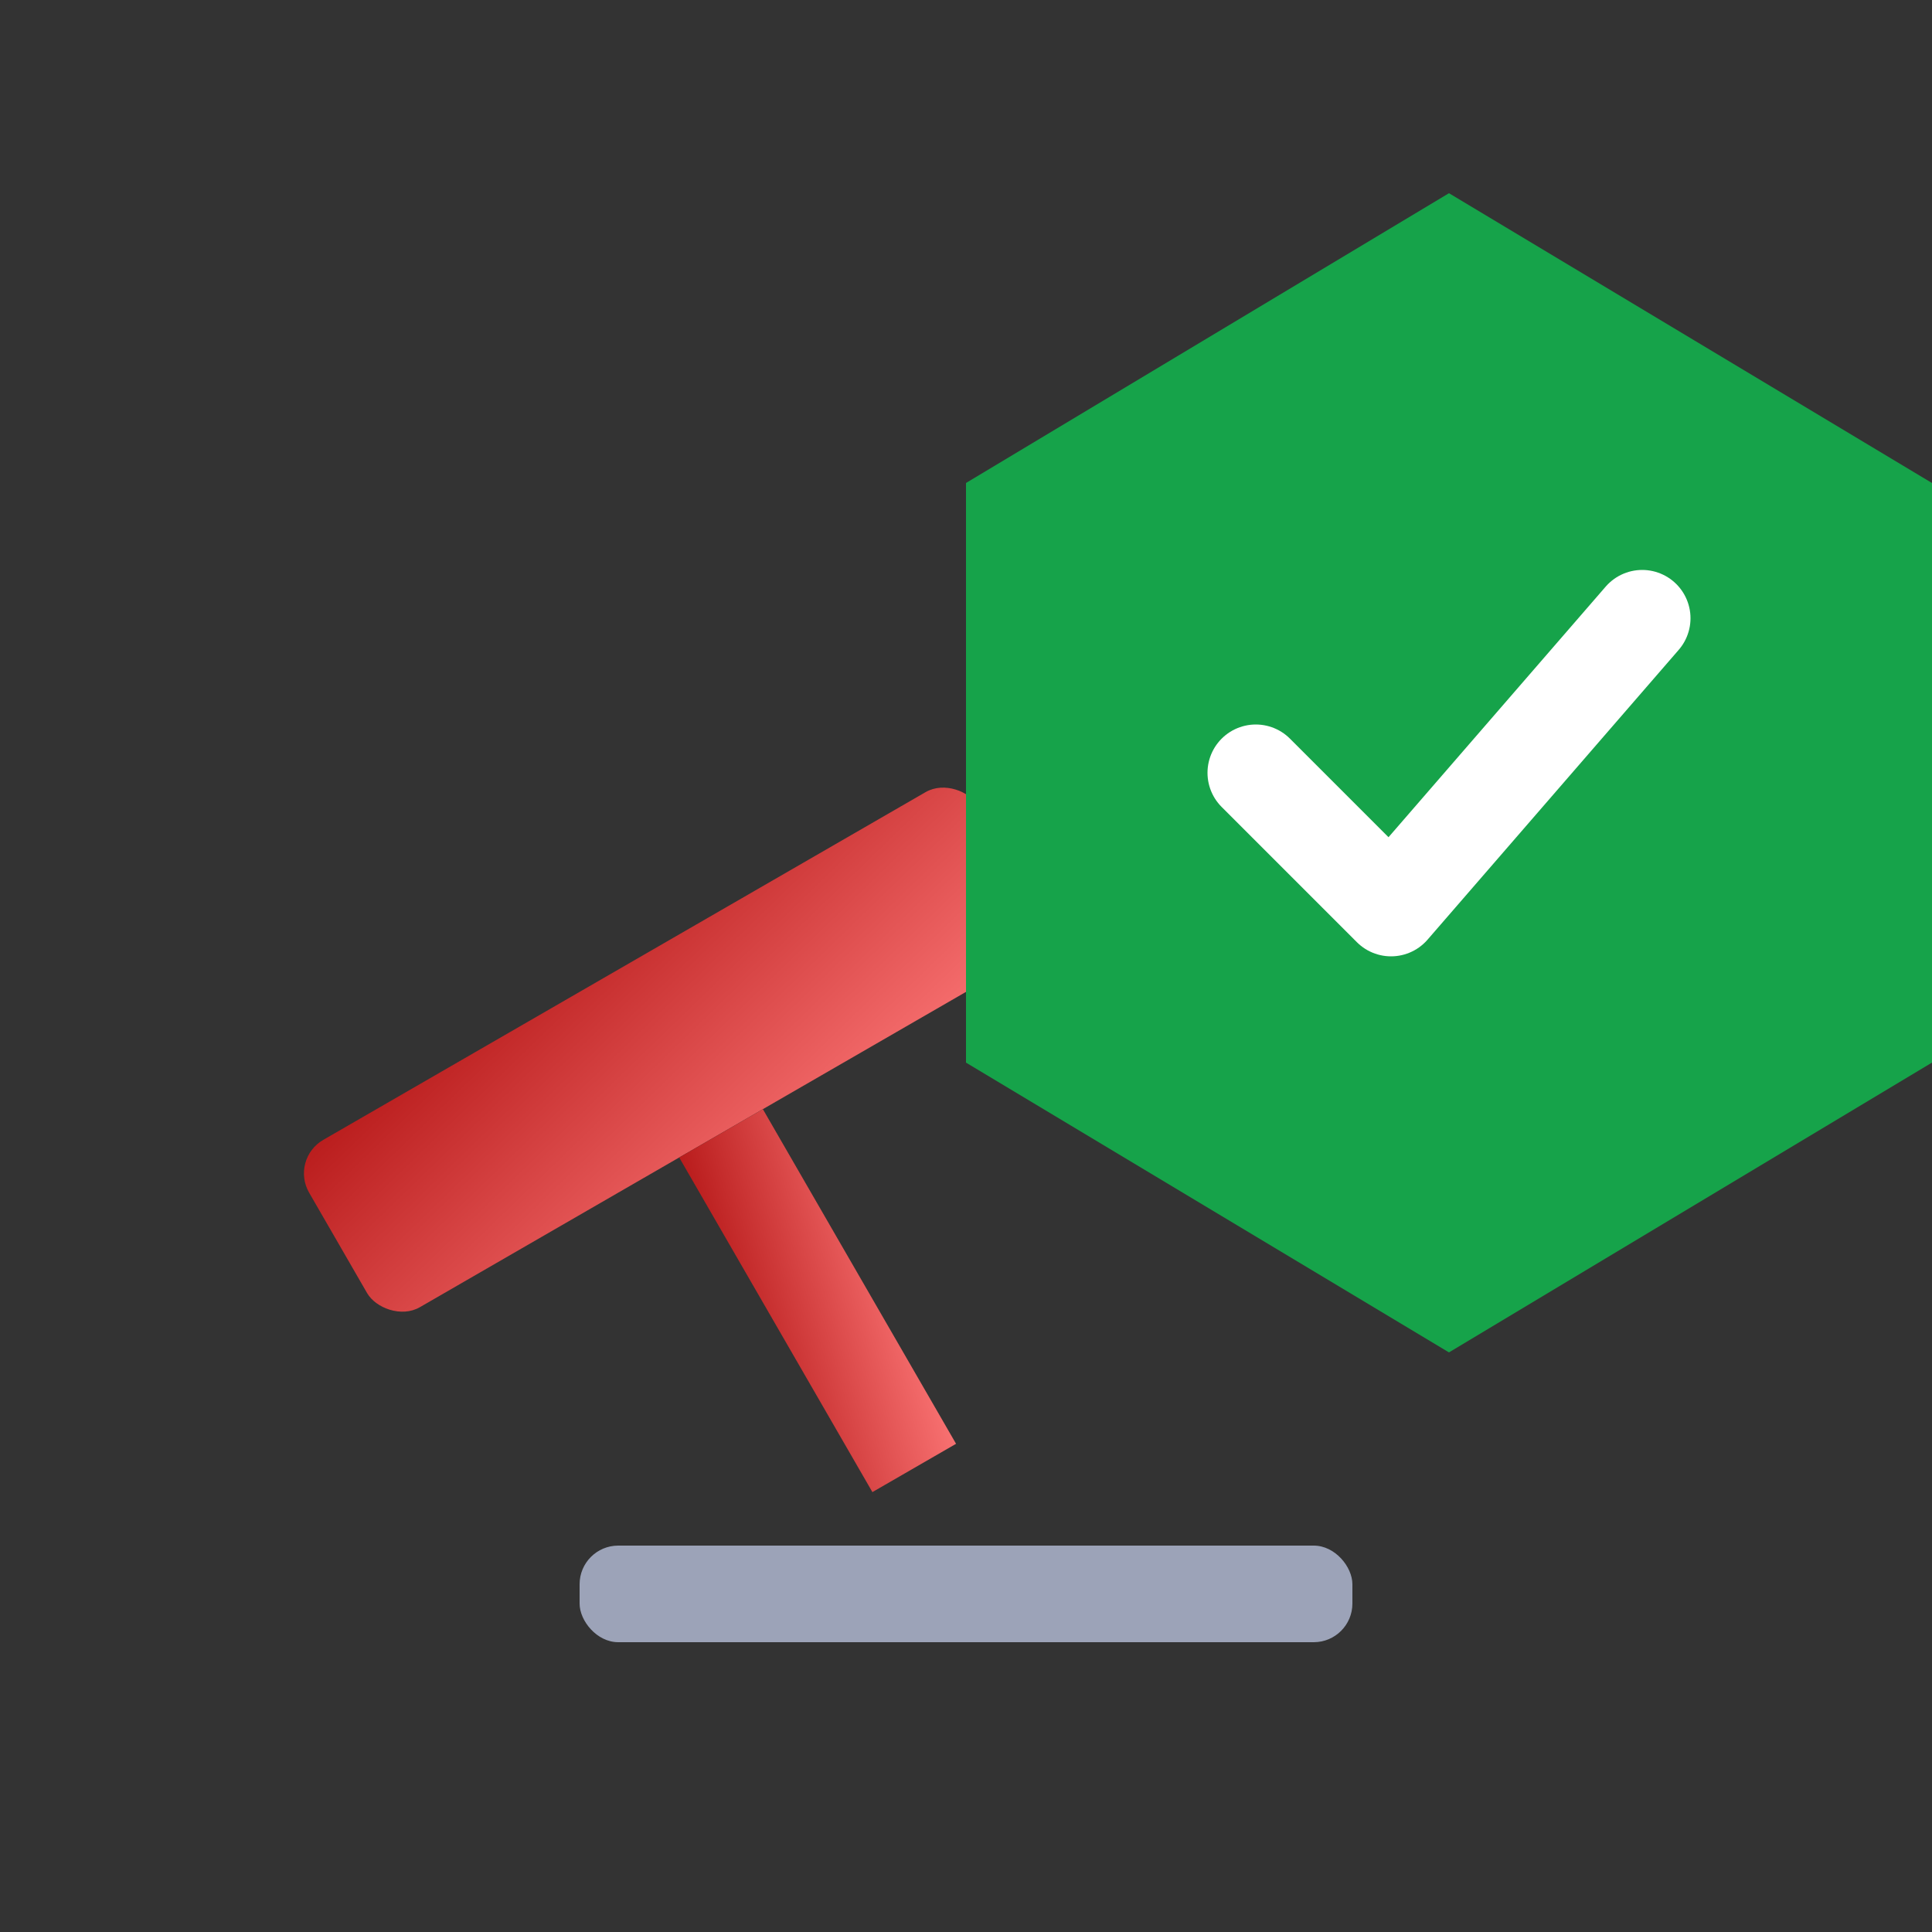 <svg xmlns="http://www.w3.org/2000/svg" viewBox="0 0 100 100">
  <rect x="0" y="0" width="100" height="100" fill="#333333" stroke="none"/>
  <defs>
    <linearGradient id="grad10" x1="0%" y1="0%" x2="100%" y2="100%">
      <stop offset="0%" style="stop-color:#b91c1c;stop-opacity:1" />
      <stop offset="100%" style="stop-color:#f87171;stop-opacity:1" />
    </linearGradient>
  </defs>
  
  <!-- Gavel -->
  <g transform="translate(15, 60) rotate(-30)">
    <rect x="0" y="0" width="40" height="10" rx="2" fill="url(#grad10)"/>
    <rect x="17.5" y="10" width="5" height="20" fill="url(#grad10)"/>
  </g>
  <rect x="30" y="80" width="40" height="5" rx="2" fill="#9ca3b8"/>

  <!-- Shield -->
  <g transform="translate(50, 10)">
    <path d="M25 0 L50 15 L50 45 L25 60 L0 45 L0 15 Z" fill="#16a34a"/>
    <path d="M15 30 L22 37 L35 22" stroke="white" stroke-width="5" fill="none" stroke-linecap="round" stroke-linejoin="round"/>
  </g>
</svg>
